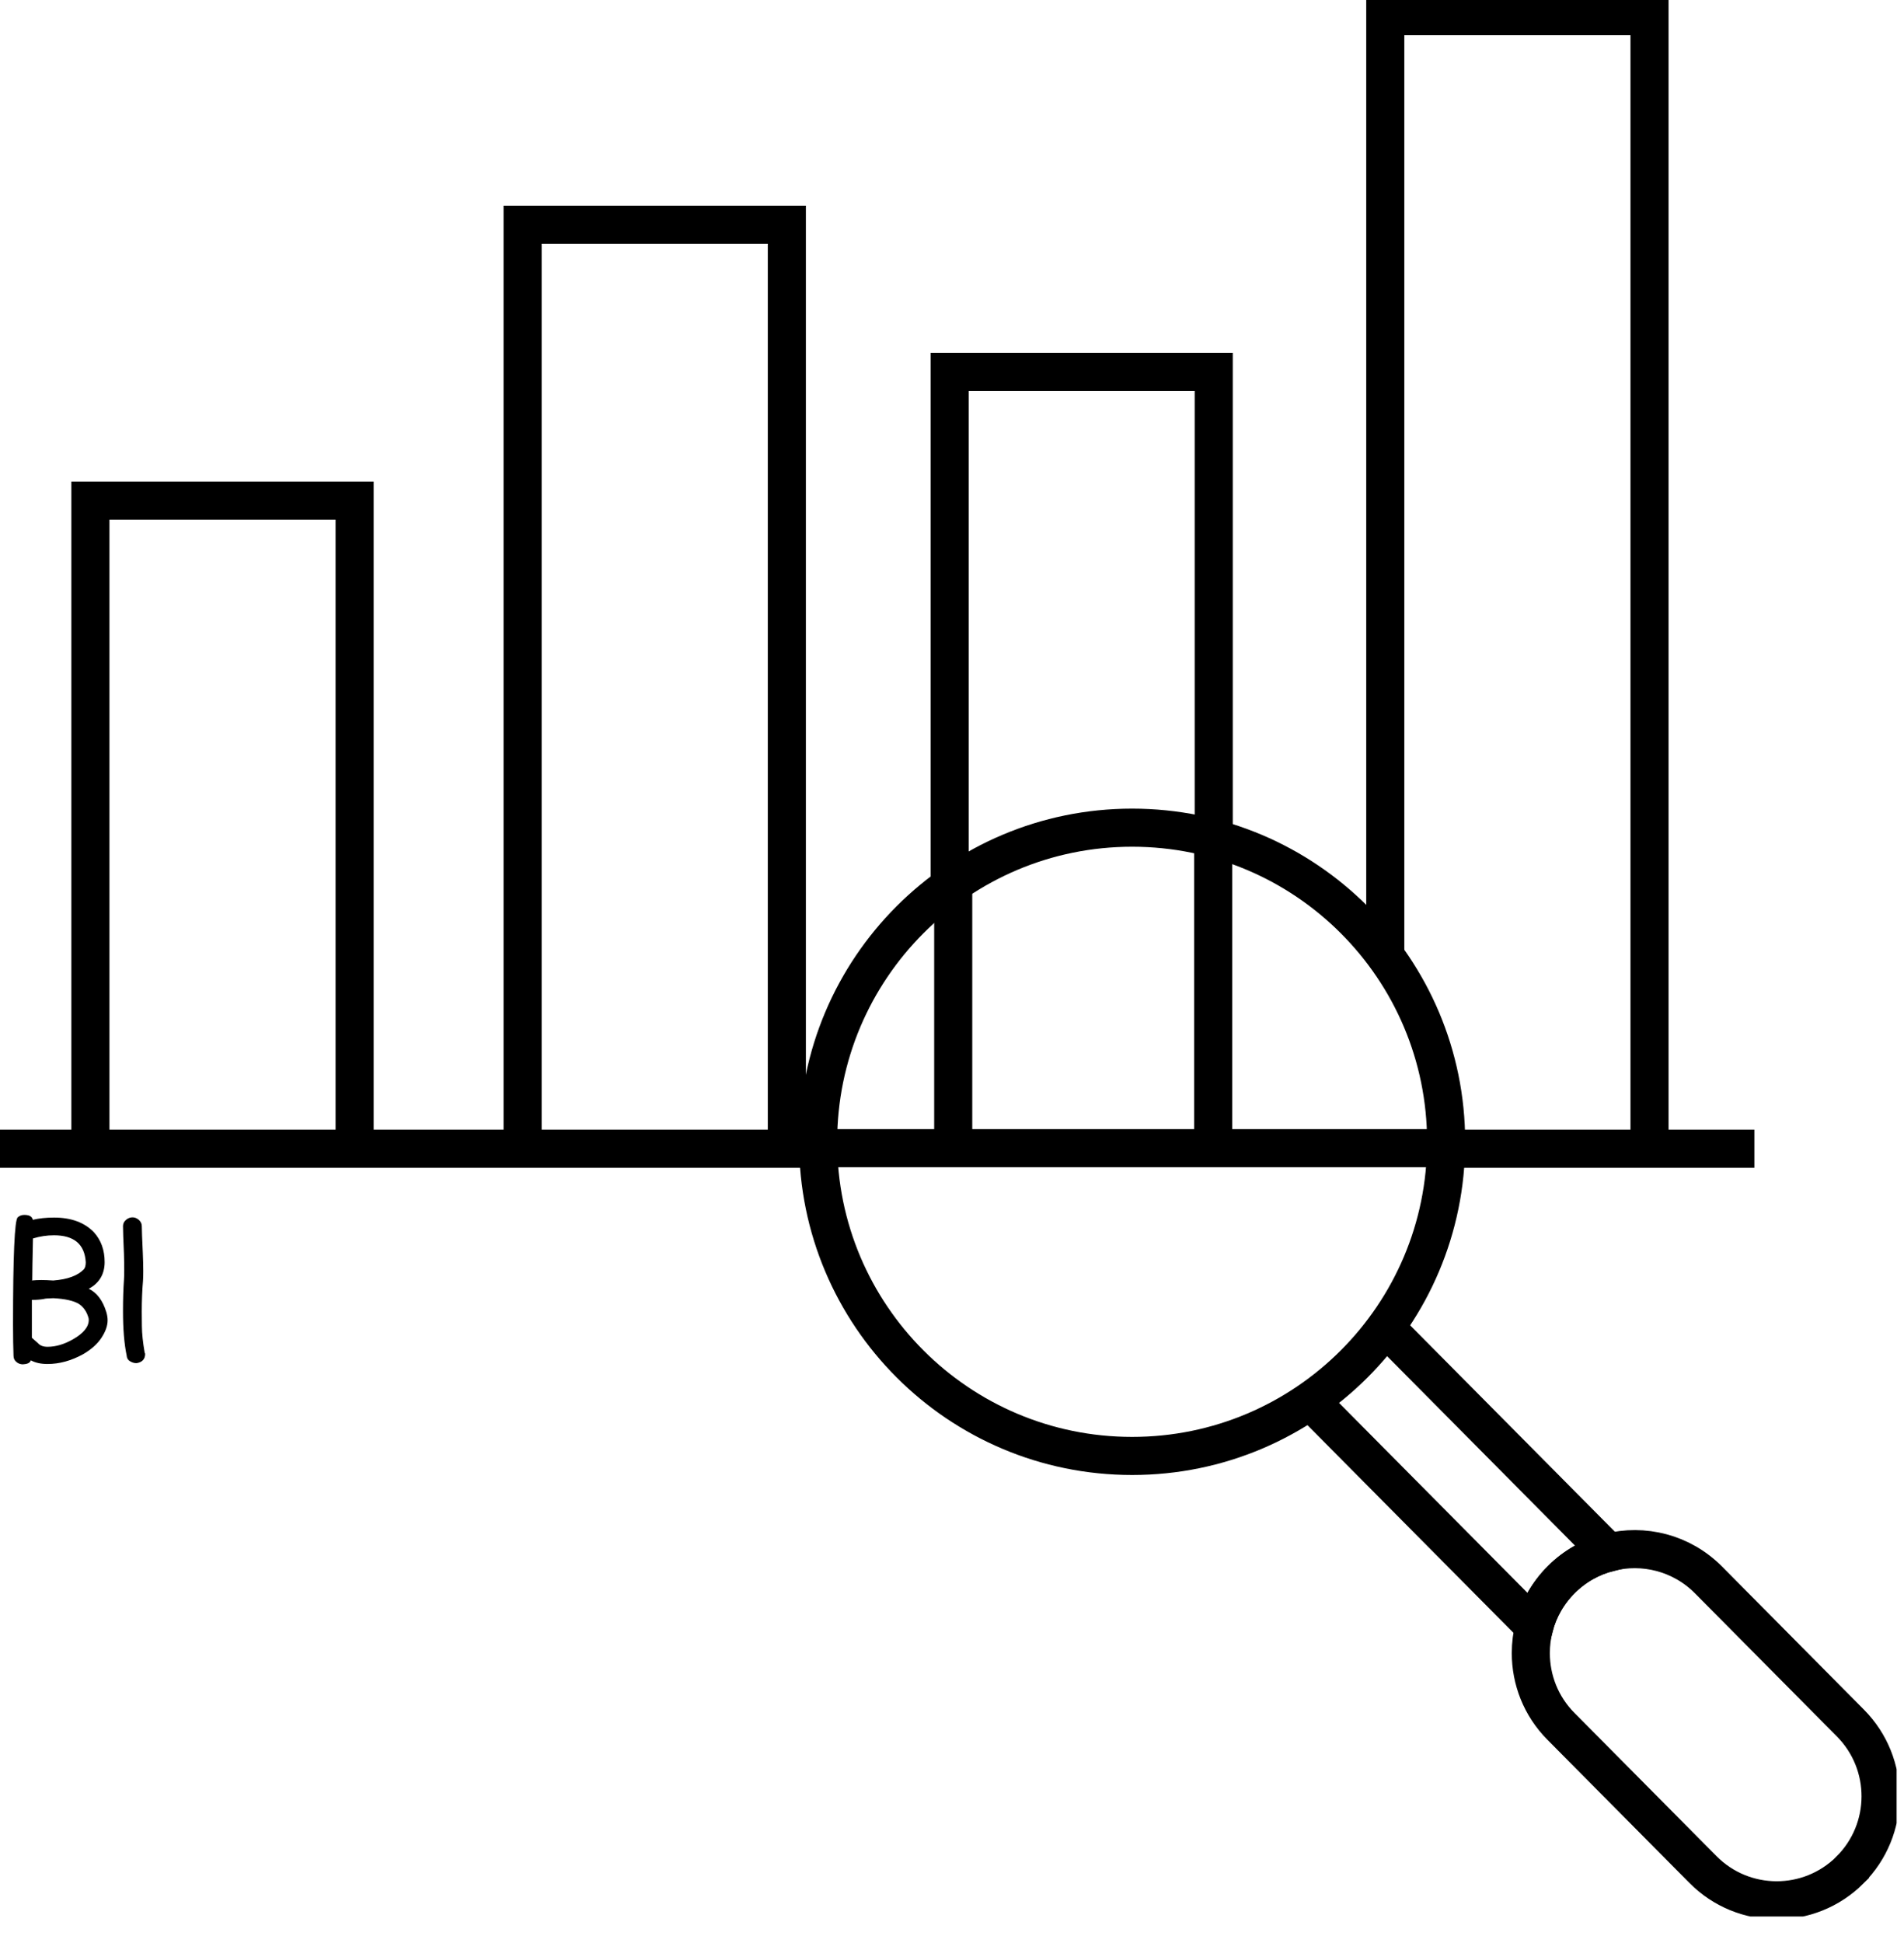 <?xml version="1.0" encoding="UTF-8"?><svg width="50" height="51" viewBox="0 0 50 51" fill="none" xmlns="http://www.w3.org/2000/svg">
<g clip-path="url(#clip0_10746_8581)">
<path d="M2.374 30.152V13.141H9.312V30.152" stroke="#000000" stroke-miterlimit="10"/>
<path d="M13.724 30.154V5.9H20.663V24.016V30.154" stroke="#000000" stroke-miterlimit="10"/>
<path d="M24.938 23.264V9.76H31.873V21.919" stroke="#000000" stroke-miterlimit="10"/>
<path d="M36.378 25.071V0.422H43.317V30.153" stroke="#000000" stroke-miterlimit="10"/>
<path d="M38.15 30.152H43.317H46.071" stroke="#000000" stroke-miterlimit="10"/>
<path d="M0 30.152H2.373H9.312H13.724H21.62" stroke="#000000" stroke-miterlimit="10"/>
<path d="M29.73 38.216C34.284 38.216 37.976 34.525 37.976 29.971C37.976 25.416 34.284 21.725 29.73 21.725C25.176 21.725 21.484 25.416 21.484 29.971C21.484 34.525 25.176 38.216 29.73 38.216Z" stroke="#000000" stroke-miterlimit="10"/>
<path d="M0.611 35.812C0.538 35.812 0.478 35.791 0.428 35.747C0.379 35.705 0.355 35.651 0.355 35.586C0.347 35.372 0.342 35.1 0.342 34.771C0.342 32.965 0.383 32.027 0.465 31.953C0.511 31.911 0.569 31.889 0.638 31.889C0.77 31.889 0.845 31.931 0.862 32.017C1.024 31.979 1.21 31.959 1.42 31.959C1.869 31.959 2.217 32.087 2.466 32.344C2.655 32.553 2.748 32.814 2.748 33.127C2.748 33.44 2.609 33.68 2.331 33.827C2.545 33.93 2.699 34.135 2.793 34.442C2.814 34.516 2.826 34.586 2.826 34.654C2.826 34.795 2.774 34.947 2.668 35.109C2.564 35.271 2.402 35.417 2.183 35.545C1.871 35.717 1.559 35.802 1.247 35.802C1.071 35.802 0.925 35.769 0.81 35.706C0.789 35.771 0.723 35.805 0.611 35.809V35.812ZM1.4 33.611C1.776 33.582 2.044 33.483 2.202 33.316C2.235 33.278 2.252 33.216 2.252 33.13C2.223 32.659 1.944 32.424 1.418 32.424C1.23 32.424 1.047 32.452 0.866 32.507C0.854 33.042 0.847 33.407 0.847 33.604L0.827 33.611C0.917 33.603 1.002 33.599 1.083 33.599C1.173 33.599 1.278 33.603 1.397 33.611H1.4ZM1.247 35.351C1.465 35.351 1.689 35.285 1.92 35.152C2.193 34.995 2.331 34.826 2.331 34.645C2.331 34.62 2.327 34.596 2.319 34.575C2.272 34.421 2.19 34.306 2.075 34.228C1.938 34.142 1.713 34.092 1.402 34.075C1.256 34.079 1.175 34.086 1.158 34.094C1.068 34.111 0.961 34.12 0.837 34.12V35.114L0.997 35.255C1.052 35.32 1.137 35.351 1.248 35.351H1.247Z" fill="#000000"/>
<path d="M3.595 35.779H3.569C3.523 35.779 3.471 35.763 3.416 35.731C3.36 35.699 3.33 35.649 3.326 35.58C3.261 35.267 3.23 34.88 3.23 34.418C3.23 34.11 3.238 33.836 3.255 33.597C3.26 33.524 3.262 33.441 3.262 33.346C3.262 33.218 3.26 33.073 3.255 32.91C3.238 32.538 3.23 32.295 3.23 32.184C3.23 32.119 3.255 32.066 3.307 32.021C3.358 31.976 3.416 31.953 3.481 31.953C3.541 31.953 3.596 31.976 3.647 32.021C3.698 32.066 3.724 32.121 3.724 32.184C3.724 32.291 3.733 32.524 3.75 32.884C3.758 33.073 3.762 33.233 3.762 33.366C3.762 33.465 3.76 33.55 3.755 33.622C3.734 33.866 3.723 34.135 3.723 34.431C3.723 34.477 3.723 34.601 3.726 34.803C3.727 35.004 3.753 35.237 3.799 35.503L3.812 35.535C3.812 35.672 3.738 35.754 3.593 35.779H3.595Z" fill="#000000"/>
<path d="M36.42 34.881L42.246 40.752C41.791 40.869 41.362 41.104 41.004 41.459C40.646 41.814 40.407 42.242 40.288 42.697L34.462 36.826" stroke="#000000" stroke-miterlimit="10"/>
<path d="M48.579 49.087C47.51 50.149 45.782 50.143 44.721 49.072L40.991 45.313C40.463 44.782 40.2 44.086 40.2 43.392C40.2 43.156 40.229 42.923 40.29 42.693C40.41 42.238 40.649 41.81 41.005 41.455C41.363 41.1 41.793 40.865 42.248 40.748C43.155 40.515 44.156 40.756 44.864 41.468L48.593 45.227C49.654 46.296 49.648 48.023 48.579 49.085V49.087Z" stroke="#000000" stroke-miterlimit="10"/>
<path d="M37.812 30.137H21.664" stroke="#000000" stroke-miterlimit="10"/>
<path d="M25.032 23.264V29.892" stroke="#000000" stroke-miterlimit="10"/>
<path d="M31.858 22.131V29.894" stroke="#000000" stroke-miterlimit="10"/>
</g>
<defs>
<clipPath id="clip0_10746_8581">
<rect width="49.806" height="50.304" fill="white"/>
</clipPath>
</defs>
</svg>
